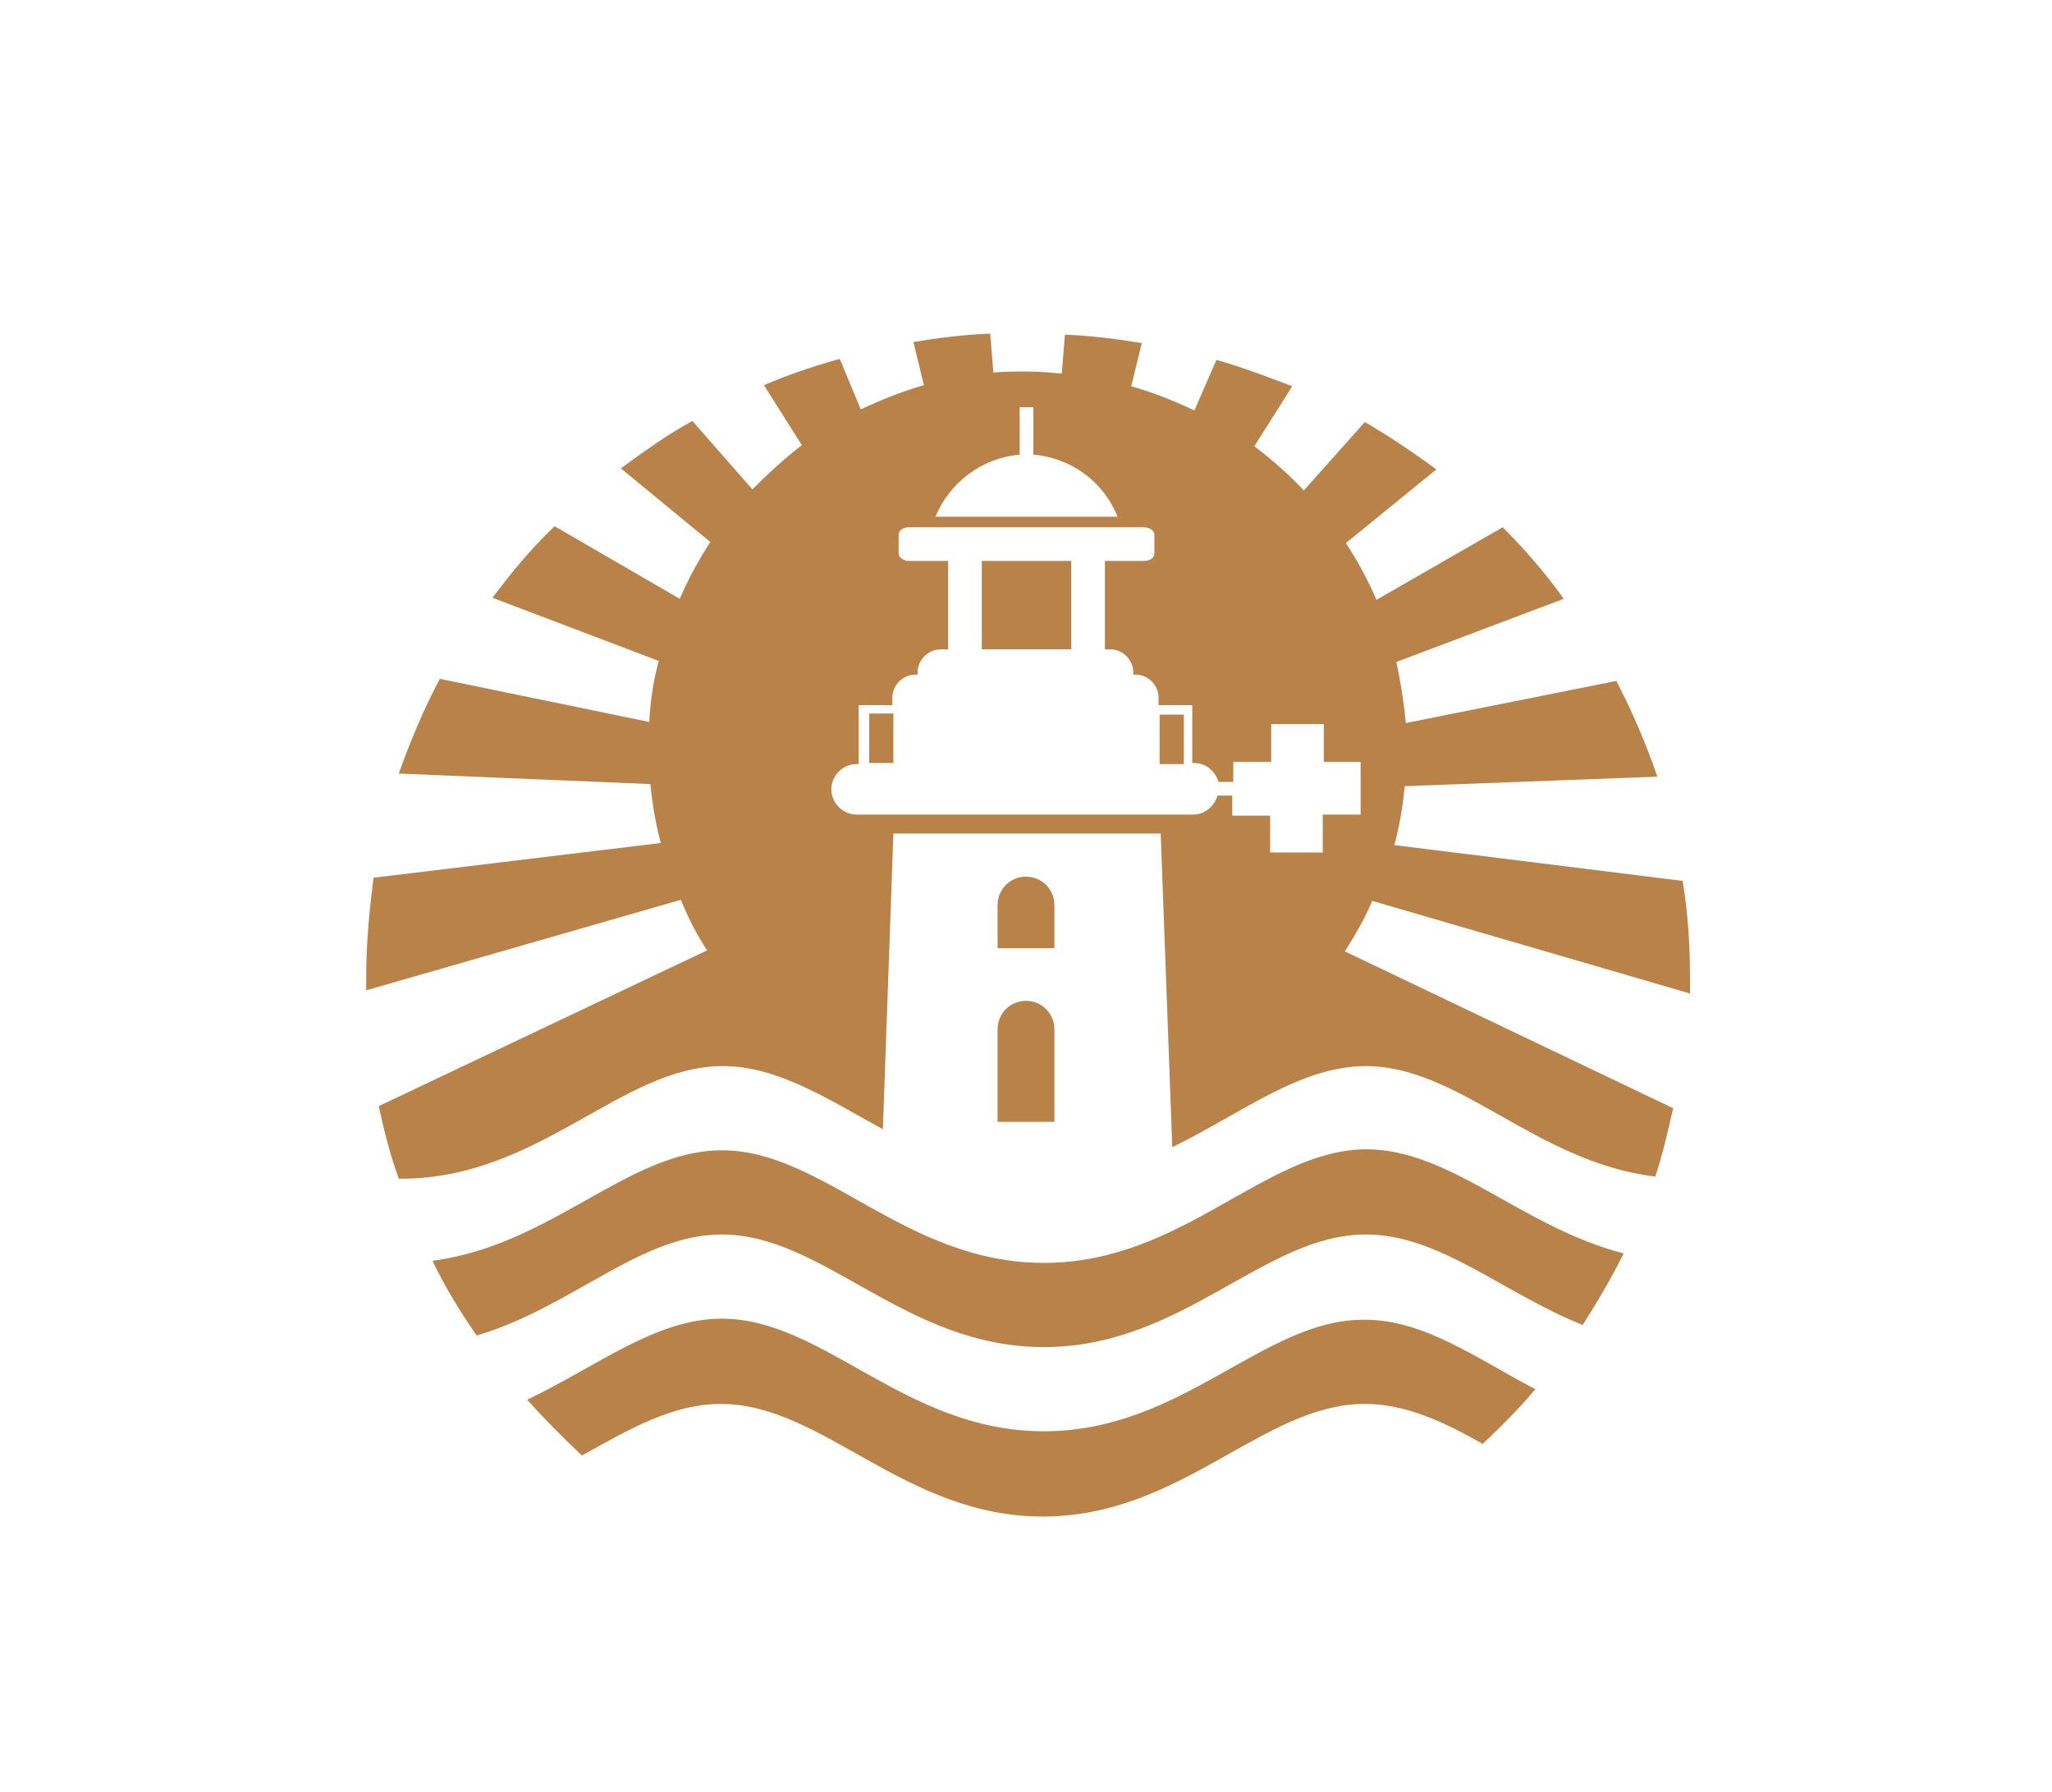 <?xml version="1.0" encoding="utf-8"?>
<!-- Generator: Adobe Illustrator 19.0.0, SVG Export Plug-In . SVG Version: 6.00 Build 0)  -->
<svg version="1.1" id="Layer_1" xmlns="http://www.w3.org/2000/svg" xmlns:xlink="http://www.w3.org/1999/xlink" x="0px" y="0px"
	 viewBox="0 0 195 170.3" style="enable-background:new 0 0 195 170.3;" xml:space="preserve">
<style type="text/css">
	.st0{fill:#B98249;}
</style>
<path id="XMLID_2_" class="st0" d="M100.2,90.1h-5.4V86c0-1.5,1.2-2.7,2.7-2.7s2.7,1.2,2.7,2.7V90.1z M99.2,136
	c-13.2,0-20.9-10.7-30.6-10.7c-6.3,0-11.8,4.5-18.5,7.7c1.6,1.8,3.4,3.6,5.2,5.3c4.5-2.5,8.6-4.9,13.2-4.9
	c9.7,0,17.4,10.7,30.6,10.7c13.2,0,20.9-10.7,30.6-10.7c3.9,0,7.5,1.7,11.2,3.8c1.8-1.7,3.5-3.4,5-5.2c-5.7-3-10.6-6.6-16.2-6.6
	C120.1,125.3,112.4,136,99.2,136 M99.2,120c-13.2,0-20.9-10.7-30.6-10.7c-8.9,0-16.1,9-27.5,10.5c1.2,2.5,2.6,4.8,4.2,7.1
	c9.1-2.7,15.5-9.6,23.3-9.6c9.7,0,17.4,10.7,30.6,10.7c13.2,0,20.9-10.7,30.6-10.7c7,0,12.9,5.5,20.6,8.6c1.4-2.2,2.7-4.4,3.9-6.8
	c-9.7-2.5-16.4-9.9-24.5-9.9C120.1,109.3,112.4,120,99.2,120 M94.8,106.6h5.4v-8.8c0-1.5-1.2-2.7-2.7-2.7s-2.7,1.2-2.7,2.7V106.6z
	 M130.4,85.6c-0.7,1.7-1.6,3.2-2.6,4.8l31.2,14.9c-0.5,2.2-1,4.4-1.7,6.5c-11.4-1.4-18.6-10.5-27.5-10.5c-6.3,0-11.8,4.5-18.4,7.7
	l-1.1-29.8H84.9l-1,28.1c-5.3-2.9-10-6-15.2-6c-9.7,0-17.4,10.7-30.6,10.7c-0.1,0-0.1,0-0.2,0c-0.8-2.2-1.4-4.5-1.9-6.9l31.2-14.8
	c-1-1.5-1.8-3.1-2.5-4.8l-29.9,8.6c0-0.4,0-0.9,0-1.3c0-3.2,0.3-6.3,0.7-9.4l27.3-3.3c-0.5-1.8-0.8-3.7-1-5.6l-23.9-1
	c1.1-3.1,2.4-6.2,3.9-9l19.9,4.1c0.1-2,0.4-4,0.9-5.8l-15.8-6c1.8-2.4,3.7-4.7,5.9-6.8l11.9,6.9c0.8-1.9,1.8-3.7,2.9-5.4l-8.5-7
	c2.2-1.6,4.4-3.2,6.8-4.5l5.7,6.5c1.5-1.5,3-2.9,4.7-4.2l-3.6-5.7c2.3-1,4.7-1.8,7.2-2.5l2,4.8c1.9-0.9,3.9-1.7,6-2.3l-1-4.1
	c2.4-0.4,4.8-0.7,7.3-0.8l0.3,3.7c1-0.1,2.1-0.1,3.2-0.1c1.1,0,2.2,0.1,3.3,0.2l0.3-3.7c2.5,0.1,4.9,0.4,7.3,0.8l-1,4.1
	c2.1,0.6,4.1,1.4,6,2.3l2.1-4.8c2.5,0.7,4.8,1.6,7.2,2.5l-3.6,5.7c1.7,1.3,3.3,2.7,4.7,4.2l5.8-6.5c2.4,1.4,4.6,2.9,6.8,4.5l-8.6,7
	c1.1,1.7,2.1,3.5,2.9,5.4l12-6.9c2.1,2.1,4.1,4.4,5.8,6.8l-15.9,6c0.4,1.9,0.7,3.8,0.9,5.8l20-4c1.5,2.9,2.8,5.9,3.9,9.1l-24,0.9
	c-0.2,1.9-0.5,3.8-1,5.6l27.4,3.4c0.5,3,0.7,6.1,0.7,9.2c0,0.5,0,1,0,1.5L130.4,85.6z M88.9,49.1h17.3c-1.3-3.3-4.4-5.6-8-5.9v-4.5
	h-1.3v4.5C93.3,43.5,90.2,45.9,88.9,49.1 M129.4,72.4h-3.6v-3.6h-5v3.6h-3.6v1.9h-1.4c-0.3-1-1.2-1.8-2.3-1.8h-0.2V67h-3.2v-0.7
	c0-1.2-1-2.2-2.2-2.2h-0.2v-0.2c0-1.2-1-2.2-2.2-2.2H105v-8.4h3.7c0.6,0,1-0.3,1-0.7v-1.8c0-0.4-0.5-0.7-1-0.7H86.4
	c-0.6,0-1,0.3-1,0.7v1.8c0,0.4,0.5,0.7,1,0.7h3.7v8.4h-0.7c-1.2,0-2.2,1-2.2,2.2v0.2h-0.2c-1.2,0-2.2,1-2.2,2.2V67h-3.2v5.6h-0.2
	c-1.3,0-2.4,1.1-2.4,2.4s1.1,2.4,2.4,2.4h32c1.1,0,2-0.8,2.3-1.8h1.4v1.9h3.6V81h5v-3.6h3.6V72.4z M110.2,72.4c0,0.1,0,0.1,0,0.2
	h2.3v-4.7h-2.3V72.4z M84.9,67.8h-2.3v4.7h2.3c0-0.1,0-0.1,0-0.2V67.8z M93.3,61.7h8.5v-8.4h-8.5V61.7z"/>
</svg>
